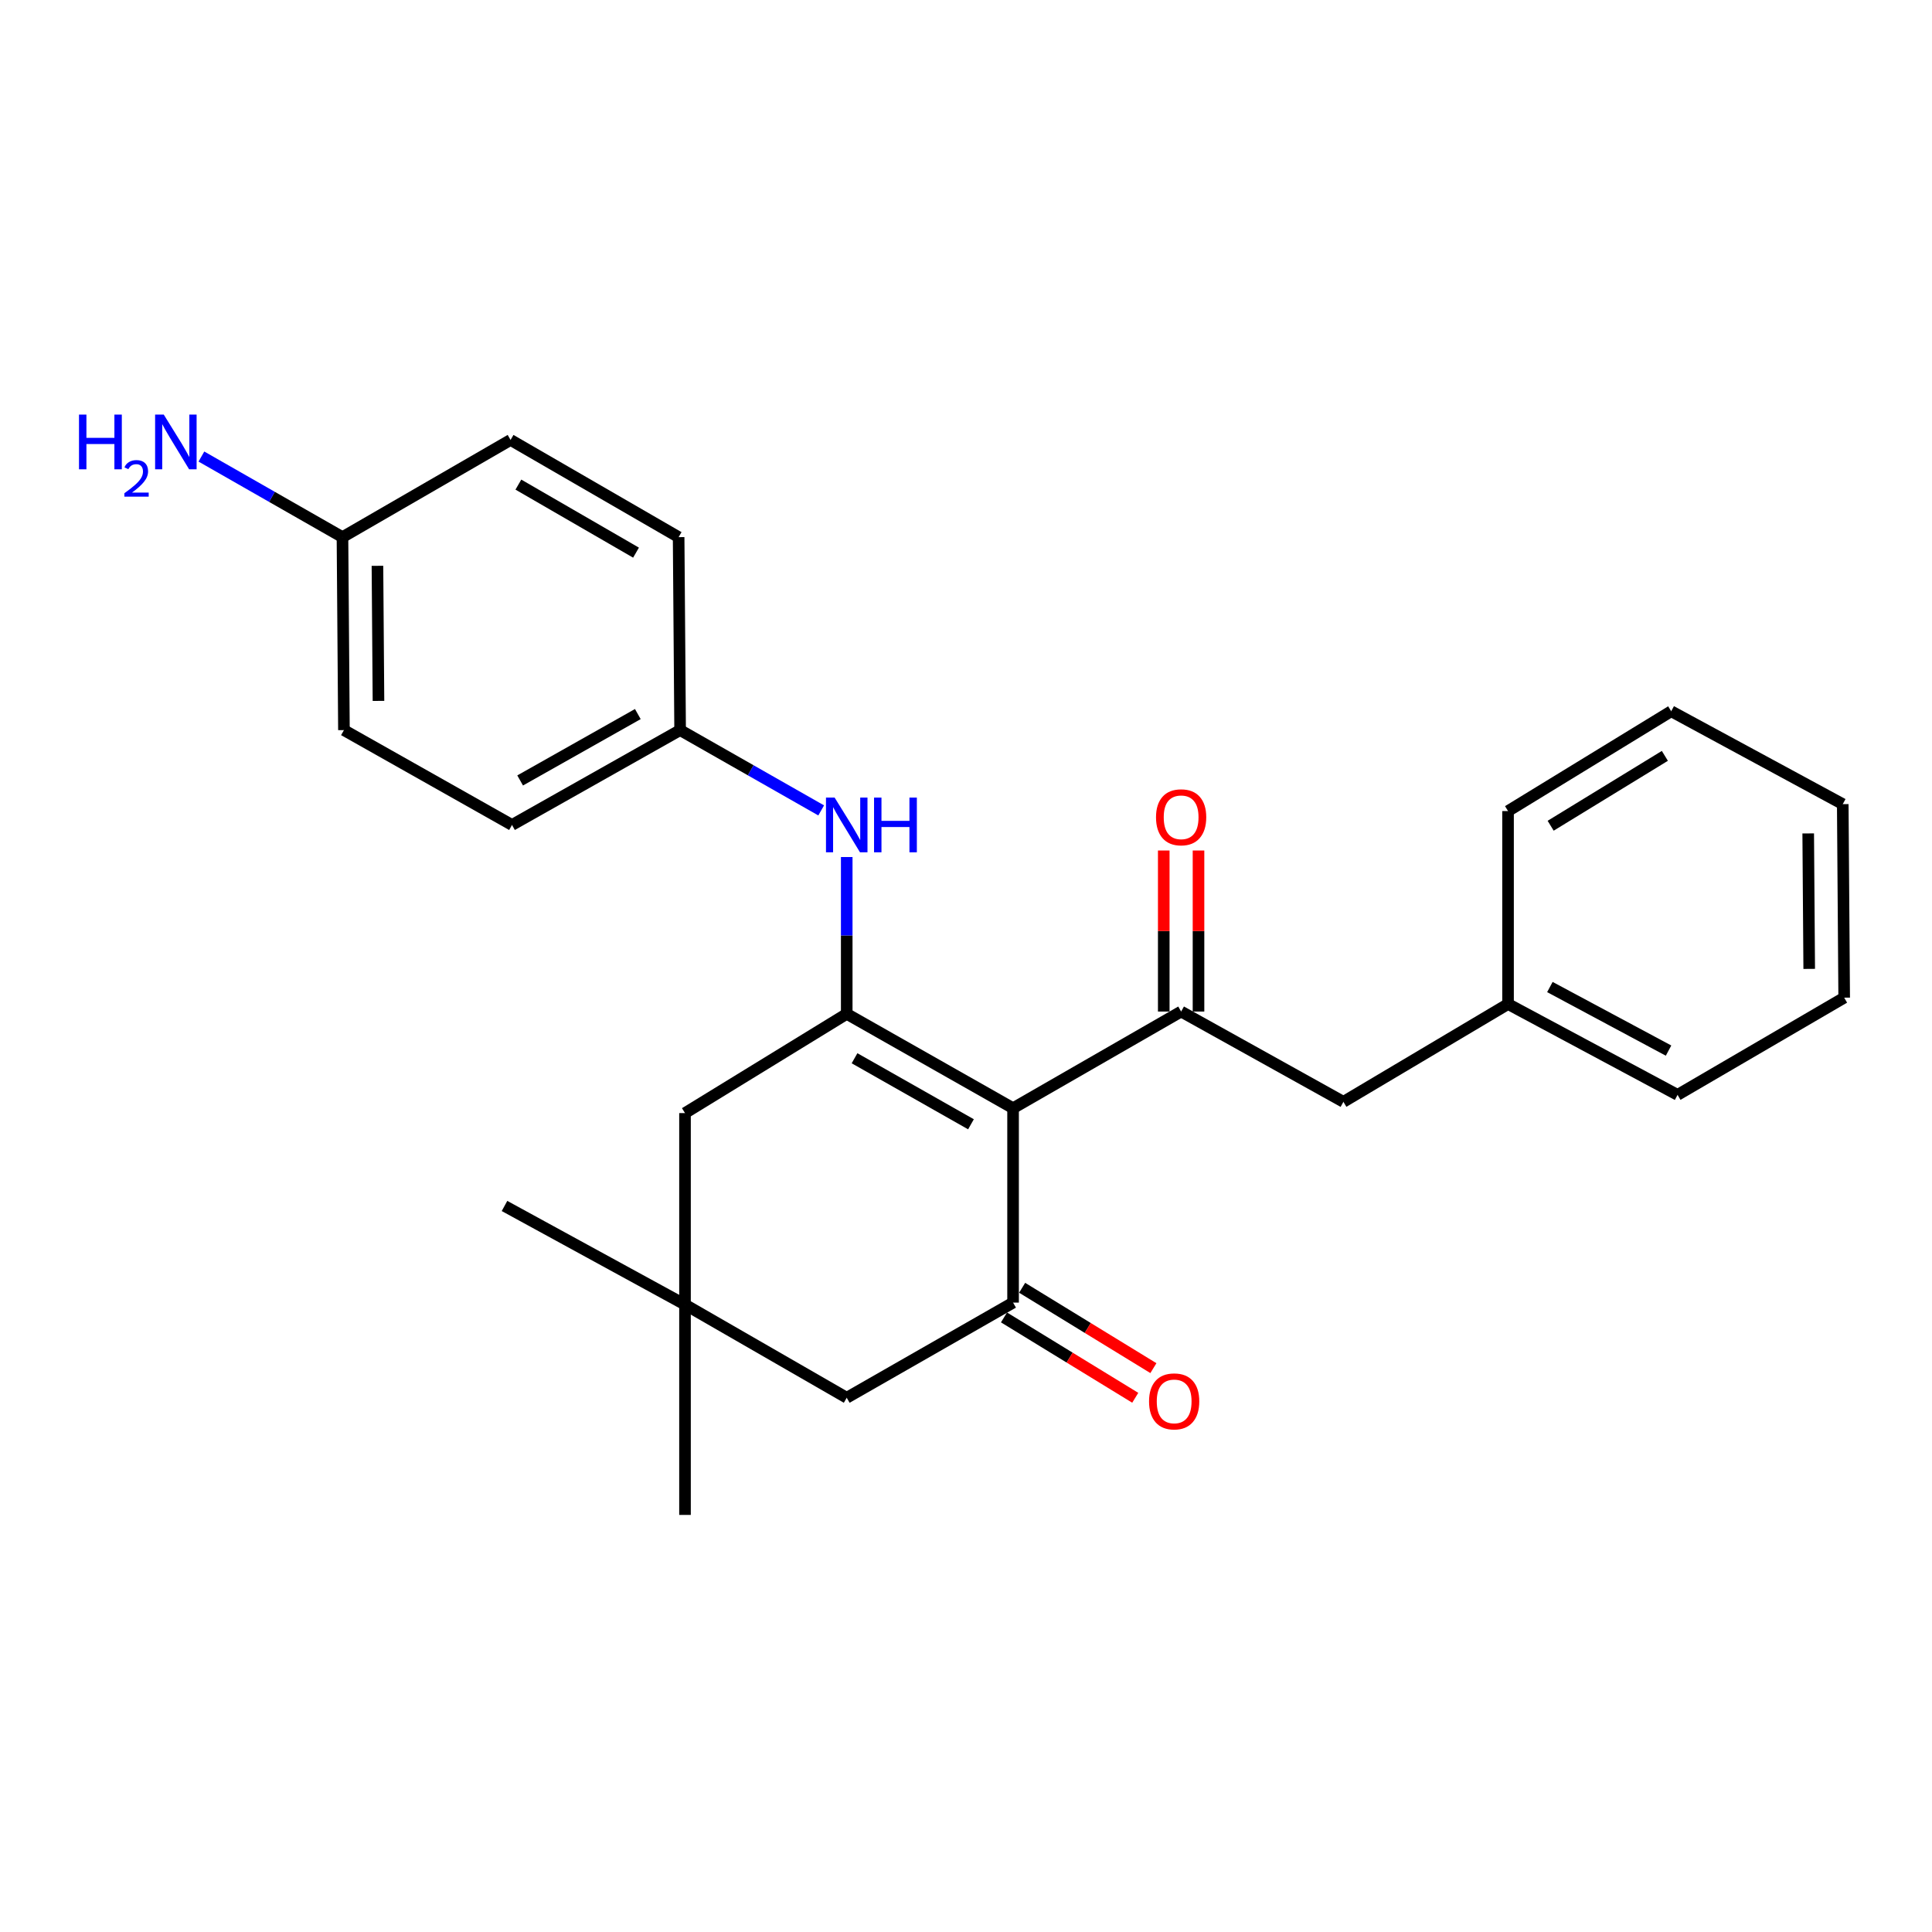 <?xml version='1.0' encoding='iso-8859-1'?>
<svg version='1.1' baseProfile='full'
              xmlns='http://www.w3.org/2000/svg'
                      xmlns:rdkit='http://www.rdkit.org/xml'
                      xmlns:xlink='http://www.w3.org/1999/xlink'
                  xml:space='preserve'
width='1000px' height='1000px' viewBox='0 0 1000 1000'>
<!-- END OF HEADER -->
<rect style='opacity:1.0;fill:#FFFFFF;stroke:none' width='1000' height='1000' x='0' y='0'> </rect>
<path class='bond-0' d='M 524.364,573.605 L 438.266,524.775' style='fill:none;fill-rule:evenodd;stroke:#000000;stroke-width:6px;stroke-linecap:butt;stroke-linejoin:miter;stroke-opacity:1' />
<path class='bond-0' d='M 502.575,581.928 L 442.306,547.747' style='fill:none;fill-rule:evenodd;stroke:#000000;stroke-width:6px;stroke-linecap:butt;stroke-linejoin:miter;stroke-opacity:1' />
<path class='bond-1' d='M 524.364,573.605 L 524.364,674.225' style='fill:none;fill-rule:evenodd;stroke:#000000;stroke-width:6px;stroke-linecap:butt;stroke-linejoin:miter;stroke-opacity:1' />
<path class='bond-2' d='M 524.364,573.605 L 611.352,523.575' style='fill:none;fill-rule:evenodd;stroke:#000000;stroke-width:6px;stroke-linecap:butt;stroke-linejoin:miter;stroke-opacity:1' />
<path class='bond-3' d='M 438.266,524.775 L 438.266,484.186' style='fill:none;fill-rule:evenodd;stroke:#000000;stroke-width:6px;stroke-linecap:butt;stroke-linejoin:miter;stroke-opacity:1' />
<path class='bond-3' d='M 438.266,484.186 L 438.266,443.598' style='fill:none;fill-rule:evenodd;stroke:#0000FF;stroke-width:6px;stroke-linecap:butt;stroke-linejoin:miter;stroke-opacity:1' />
<path class='bond-4' d='M 438.266,524.775 L 354.556,576.134' style='fill:none;fill-rule:evenodd;stroke:#000000;stroke-width:6px;stroke-linecap:butt;stroke-linejoin:miter;stroke-opacity:1' />
<path class='bond-6' d='M 524.364,674.225 L 438.266,723.475' style='fill:none;fill-rule:evenodd;stroke:#000000;stroke-width:6px;stroke-linecap:butt;stroke-linejoin:miter;stroke-opacity:1' />
<path class='bond-8' d='M 519.667,681.896 L 553.635,702.693' style='fill:none;fill-rule:evenodd;stroke:#000000;stroke-width:6px;stroke-linecap:butt;stroke-linejoin:miter;stroke-opacity:1' />
<path class='bond-8' d='M 553.635,702.693 L 587.603,723.489' style='fill:none;fill-rule:evenodd;stroke:#FF0000;stroke-width:6px;stroke-linecap:butt;stroke-linejoin:miter;stroke-opacity:1' />
<path class='bond-8' d='M 529.061,666.554 L 563.028,687.351' style='fill:none;fill-rule:evenodd;stroke:#000000;stroke-width:6px;stroke-linecap:butt;stroke-linejoin:miter;stroke-opacity:1' />
<path class='bond-8' d='M 563.028,687.351 L 596.996,708.147' style='fill:none;fill-rule:evenodd;stroke:#FF0000;stroke-width:6px;stroke-linecap:butt;stroke-linejoin:miter;stroke-opacity:1' />
<path class='bond-7' d='M 611.352,523.575 L 695.351,570.307' style='fill:none;fill-rule:evenodd;stroke:#000000;stroke-width:6px;stroke-linecap:butt;stroke-linejoin:miter;stroke-opacity:1' />
<path class='bond-9' d='M 620.346,523.575 L 620.346,481.898' style='fill:none;fill-rule:evenodd;stroke:#000000;stroke-width:6px;stroke-linecap:butt;stroke-linejoin:miter;stroke-opacity:1' />
<path class='bond-9' d='M 620.346,481.898 L 620.346,440.222' style='fill:none;fill-rule:evenodd;stroke:#FF0000;stroke-width:6px;stroke-linecap:butt;stroke-linejoin:miter;stroke-opacity:1' />
<path class='bond-9' d='M 602.357,523.575 L 602.357,481.898' style='fill:none;fill-rule:evenodd;stroke:#000000;stroke-width:6px;stroke-linecap:butt;stroke-linejoin:miter;stroke-opacity:1' />
<path class='bond-9' d='M 602.357,481.898 L 602.357,440.222' style='fill:none;fill-rule:evenodd;stroke:#FF0000;stroke-width:6px;stroke-linecap:butt;stroke-linejoin:miter;stroke-opacity:1' />
<path class='bond-10' d='M 425.045,419.467 L 388.536,398.685' style='fill:none;fill-rule:evenodd;stroke:#0000FF;stroke-width:6px;stroke-linecap:butt;stroke-linejoin:miter;stroke-opacity:1' />
<path class='bond-10' d='M 388.536,398.685 L 352.028,377.903' style='fill:none;fill-rule:evenodd;stroke:#000000;stroke-width:6px;stroke-linecap:butt;stroke-linejoin:miter;stroke-opacity:1' />
<path class='bond-25' d='M 354.556,576.134 L 354.556,675.264' style='fill:none;fill-rule:evenodd;stroke:#000000;stroke-width:6px;stroke-linecap:butt;stroke-linejoin:miter;stroke-opacity:1' />
<path class='bond-5' d='M 354.556,675.264 L 438.266,723.475' style='fill:none;fill-rule:evenodd;stroke:#000000;stroke-width:6px;stroke-linecap:butt;stroke-linejoin:miter;stroke-opacity:1' />
<path class='bond-18' d='M 354.556,675.264 L 261.132,624.205' style='fill:none;fill-rule:evenodd;stroke:#000000;stroke-width:6px;stroke-linecap:butt;stroke-linejoin:miter;stroke-opacity:1' />
<path class='bond-19' d='M 354.556,675.264 L 354.556,784.119' style='fill:none;fill-rule:evenodd;stroke:#000000;stroke-width:6px;stroke-linecap:butt;stroke-linejoin:miter;stroke-opacity:1' />
<path class='bond-12' d='M 695.351,570.307 L 780.56,519.688' style='fill:none;fill-rule:evenodd;stroke:#000000;stroke-width:6px;stroke-linecap:butt;stroke-linejoin:miter;stroke-opacity:1' />
<path class='bond-14' d='M 352.028,377.903 L 351.258,278.023' style='fill:none;fill-rule:evenodd;stroke:#000000;stroke-width:6px;stroke-linecap:butt;stroke-linejoin:miter;stroke-opacity:1' />
<path class='bond-15' d='M 352.028,377.903 L 265.01,426.993' style='fill:none;fill-rule:evenodd;stroke:#000000;stroke-width:6px;stroke-linecap:butt;stroke-linejoin:miter;stroke-opacity:1' />
<path class='bond-15' d='M 330.136,369.598 L 269.224,403.962' style='fill:none;fill-rule:evenodd;stroke:#000000;stroke-width:6px;stroke-linecap:butt;stroke-linejoin:miter;stroke-opacity:1' />
<path class='bond-11' d='M 177.263,278.023 L 178.022,377.903' style='fill:none;fill-rule:evenodd;stroke:#000000;stroke-width:6px;stroke-linecap:butt;stroke-linejoin:miter;stroke-opacity:1' />
<path class='bond-11' d='M 195.365,292.868 L 195.897,362.784' style='fill:none;fill-rule:evenodd;stroke:#000000;stroke-width:6px;stroke-linecap:butt;stroke-linejoin:miter;stroke-opacity:1' />
<path class='bond-13' d='M 177.263,278.023 L 140.755,257.165' style='fill:none;fill-rule:evenodd;stroke:#000000;stroke-width:6px;stroke-linecap:butt;stroke-linejoin:miter;stroke-opacity:1' />
<path class='bond-13' d='M 140.755,257.165 L 104.247,236.307' style='fill:none;fill-rule:evenodd;stroke:#0000FF;stroke-width:6px;stroke-linecap:butt;stroke-linejoin:miter;stroke-opacity:1' />
<path class='bond-26' d='M 177.263,278.023 L 264.27,227.713' style='fill:none;fill-rule:evenodd;stroke:#000000;stroke-width:6px;stroke-linecap:butt;stroke-linejoin:miter;stroke-opacity:1' />
<path class='bond-20' d='M 780.56,519.688 L 868.307,566.699' style='fill:none;fill-rule:evenodd;stroke:#000000;stroke-width:6px;stroke-linecap:butt;stroke-linejoin:miter;stroke-opacity:1' />
<path class='bond-20' d='M 802.218,510.883 L 863.641,543.791' style='fill:none;fill-rule:evenodd;stroke:#000000;stroke-width:6px;stroke-linecap:butt;stroke-linejoin:miter;stroke-opacity:1' />
<path class='bond-21' d='M 780.56,519.688 L 780.56,419.808' style='fill:none;fill-rule:evenodd;stroke:#000000;stroke-width:6px;stroke-linecap:butt;stroke-linejoin:miter;stroke-opacity:1' />
<path class='bond-17' d='M 351.258,278.023 L 264.27,227.713' style='fill:none;fill-rule:evenodd;stroke:#000000;stroke-width:6px;stroke-linecap:butt;stroke-linejoin:miter;stroke-opacity:1' />
<path class='bond-17' d='M 329.204,286.049 L 268.312,250.832' style='fill:none;fill-rule:evenodd;stroke:#000000;stroke-width:6px;stroke-linecap:butt;stroke-linejoin:miter;stroke-opacity:1' />
<path class='bond-16' d='M 265.01,426.993 L 178.022,377.903' style='fill:none;fill-rule:evenodd;stroke:#000000;stroke-width:6px;stroke-linecap:butt;stroke-linejoin:miter;stroke-opacity:1' />
<path class='bond-23' d='M 868.307,566.699 L 954.545,516.39' style='fill:none;fill-rule:evenodd;stroke:#000000;stroke-width:6px;stroke-linecap:butt;stroke-linejoin:miter;stroke-opacity:1' />
<path class='bond-22' d='M 780.56,419.808 L 865.009,368.139' style='fill:none;fill-rule:evenodd;stroke:#000000;stroke-width:6px;stroke-linecap:butt;stroke-linejoin:miter;stroke-opacity:1' />
<path class='bond-22' d='M 802.616,427.402 L 861.73,391.234' style='fill:none;fill-rule:evenodd;stroke:#000000;stroke-width:6px;stroke-linecap:butt;stroke-linejoin:miter;stroke-opacity:1' />
<path class='bond-24' d='M 865.009,368.139 L 953.806,416.22' style='fill:none;fill-rule:evenodd;stroke:#000000;stroke-width:6px;stroke-linecap:butt;stroke-linejoin:miter;stroke-opacity:1' />
<path class='bond-27' d='M 954.545,516.39 L 953.806,416.22' style='fill:none;fill-rule:evenodd;stroke:#000000;stroke-width:6px;stroke-linecap:butt;stroke-linejoin:miter;stroke-opacity:1' />
<path class='bond-27' d='M 936.446,501.497 L 935.928,431.378' style='fill:none;fill-rule:evenodd;stroke:#000000;stroke-width:6px;stroke-linecap:butt;stroke-linejoin:miter;stroke-opacity:1' />
<path  class='atom-4' d='M 432.006 412.833
L 441.286 427.833
Q 442.206 429.313, 443.686 431.993
Q 445.166 434.673, 445.246 434.833
L 445.246 412.833
L 449.006 412.833
L 449.006 441.153
L 445.126 441.153
L 435.166 424.753
Q 434.006 422.833, 432.766 420.633
Q 431.566 418.433, 431.206 417.753
L 431.206 441.153
L 427.526 441.153
L 427.526 412.833
L 432.006 412.833
' fill='#0000FF'/>
<path  class='atom-4' d='M 452.406 412.833
L 456.246 412.833
L 456.246 424.873
L 470.726 424.873
L 470.726 412.833
L 474.566 412.833
L 474.566 441.153
L 470.726 441.153
L 470.726 428.073
L 456.246 428.073
L 456.246 441.153
L 452.406 441.153
L 452.406 412.833
' fill='#0000FF'/>
<path  class='atom-9' d='M 594.744 725.354
Q 594.744 718.554, 598.104 714.754
Q 601.464 710.954, 607.744 710.954
Q 614.024 710.954, 617.384 714.754
Q 620.744 718.554, 620.744 725.354
Q 620.744 732.234, 617.344 736.154
Q 613.944 740.034, 607.744 740.034
Q 601.504 740.034, 598.104 736.154
Q 594.744 732.274, 594.744 725.354
M 607.744 736.834
Q 612.064 736.834, 614.384 733.954
Q 616.744 731.034, 616.744 725.354
Q 616.744 719.794, 614.384 716.994
Q 612.064 714.154, 607.744 714.154
Q 603.424 714.154, 601.064 716.954
Q 598.744 719.754, 598.744 725.354
Q 598.744 731.074, 601.064 733.954
Q 603.424 736.834, 607.744 736.834
' fill='#FF0000'/>
<path  class='atom-10' d='M 598.352 423.026
Q 598.352 416.226, 601.712 412.426
Q 605.072 408.626, 611.352 408.626
Q 617.632 408.626, 620.992 412.426
Q 624.352 416.226, 624.352 423.026
Q 624.352 429.906, 620.952 433.826
Q 617.552 437.706, 611.352 437.706
Q 605.112 437.706, 601.712 433.826
Q 598.352 429.946, 598.352 423.026
M 611.352 434.506
Q 615.672 434.506, 617.992 431.626
Q 620.352 428.706, 620.352 423.026
Q 620.352 417.466, 617.992 414.666
Q 615.672 411.826, 611.352 411.826
Q 607.032 411.826, 604.672 414.626
Q 602.352 417.426, 602.352 423.026
Q 602.352 428.746, 604.672 431.626
Q 607.032 434.506, 611.352 434.506
' fill='#FF0000'/>
<path  class='atom-14' d='M 40.892 214.592
L 44.732 214.592
L 44.732 226.632
L 59.212 226.632
L 59.212 214.592
L 63.052 214.592
L 63.052 242.912
L 59.212 242.912
L 59.212 229.832
L 44.732 229.832
L 44.732 242.912
L 40.892 242.912
L 40.892 214.592
' fill='#0000FF'/>
<path  class='atom-14' d='M 64.424 241.919
Q 65.111 240.15, 66.748 239.173
Q 68.384 238.17, 70.655 238.17
Q 73.48 238.17, 75.064 239.701
Q 76.648 241.232, 76.648 243.952
Q 76.648 246.724, 74.588 249.311
Q 72.556 251.898, 68.332 254.96
L 76.964 254.96
L 76.964 257.072
L 64.372 257.072
L 64.372 255.304
Q 67.856 252.822, 69.916 250.974
Q 72.001 249.126, 73.004 247.463
Q 74.008 245.8, 74.008 244.084
Q 74.008 242.288, 73.11 241.285
Q 72.212 240.282, 70.655 240.282
Q 69.15 240.282, 68.147 240.889
Q 67.144 241.496, 66.431 242.843
L 64.424 241.919
' fill='#0000FF'/>
<path  class='atom-14' d='M 84.764 214.592
L 94.044 229.592
Q 94.964 231.072, 96.444 233.752
Q 97.924 236.432, 98.004 236.592
L 98.004 214.592
L 101.764 214.592
L 101.764 242.912
L 97.884 242.912
L 87.924 226.512
Q 86.764 224.592, 85.524 222.392
Q 84.324 220.192, 83.964 219.512
L 83.964 242.912
L 80.284 242.912
L 80.284 214.592
L 84.764 214.592
' fill='#0000FF'/>
</svg>
